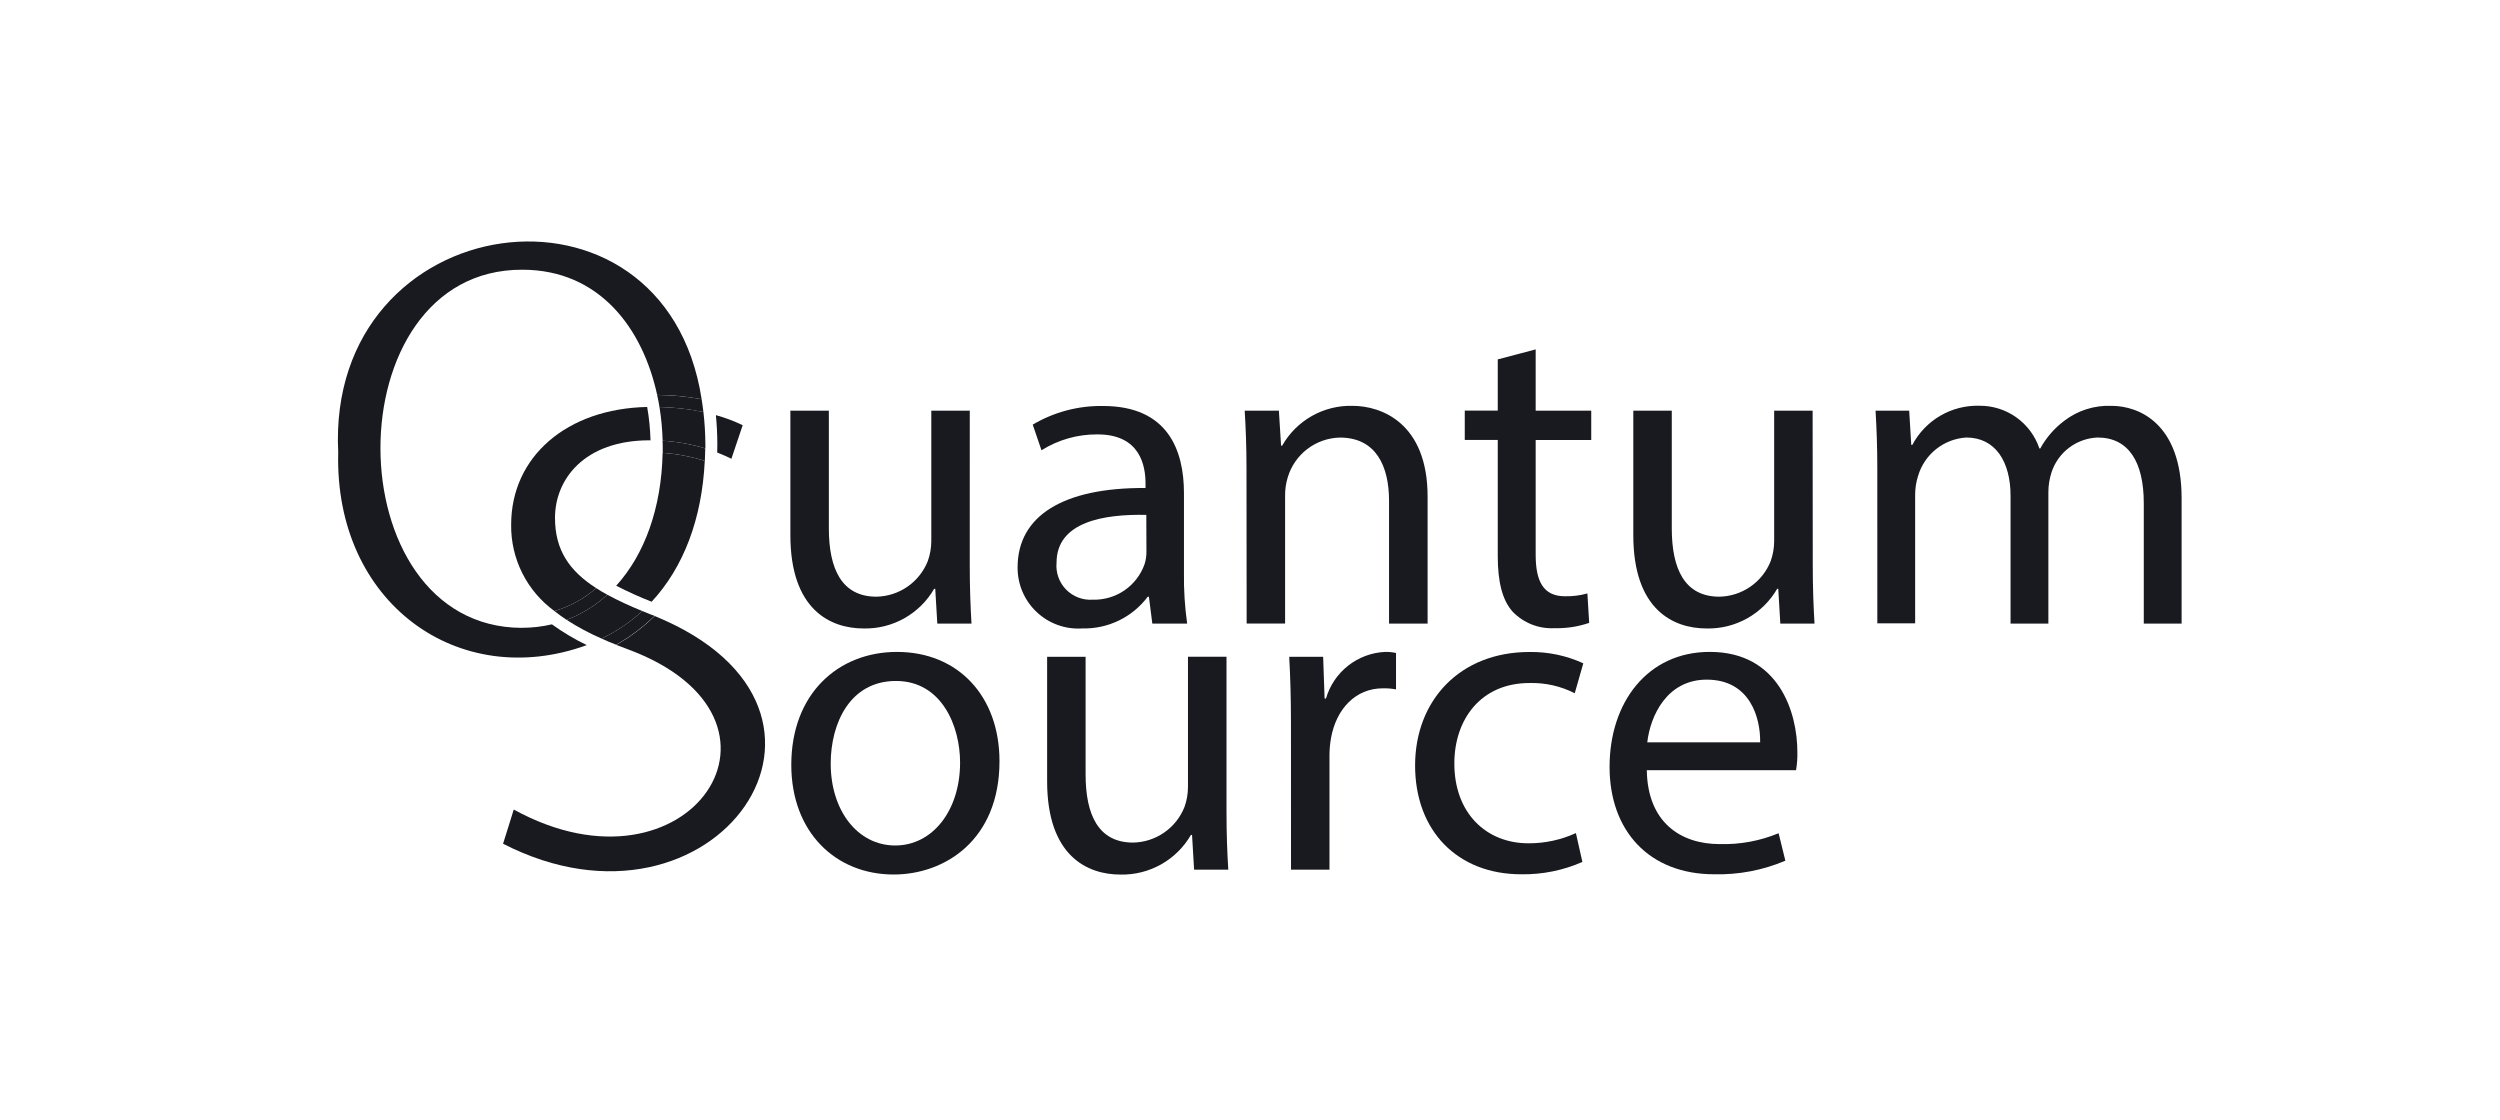 <?xml version="1.0" encoding="UTF-8"?>
<svg xmlns="http://www.w3.org/2000/svg" width="230" height="103" viewBox="0 0 230 103" fill="none">
  <g clip-path="url(#clip0_730_2126)">
    <path d="M60.671 37.445C62.03 37.477 63.383 37.632 64.713 37.909C64.67 37.516 64.613 37.123 64.552 36.729C63.202 36.48 61.832 36.349 60.459 36.336C60.538 36.698 60.612 37.071 60.671 37.445Z" fill="#181A1F"></path>
    <path d="M60.971 41.121V41.664C62.289 41.753 63.591 42.002 64.848 42.407C64.868 42.014 64.879 41.644 64.883 41.255C63.605 40.866 62.285 40.629 60.951 40.547C60.967 40.737 60.971 40.937 60.971 41.121Z" fill="#181A1F"></path>
    <path d="M65.983 41.633C66.49 41.833 66.931 42.026 67.289 42.207L68.327 39.12C67.535 38.737 66.71 38.426 65.861 38.192C65.948 39.073 65.995 39.973 65.995 40.905C65.995 41.149 65.987 41.389 65.983 41.633Z" fill="#181A1F"></path>
    <path d="M51.01 56.217C51.356 56.496 51.73 56.764 52.127 57.027C53.511 56.503 54.781 55.718 55.87 54.715C55.512 54.515 55.17 54.322 54.852 54.109C53.737 55.079 52.427 55.798 51.01 56.217Z" fill="#181A1F"></path>
    <path d="M59.099 56.217C57.978 57.241 56.713 58.094 55.344 58.749C55.773 58.942 56.221 59.142 56.681 59.311C57.974 58.588 59.164 57.696 60.22 56.657L59.886 56.539L59.099 56.217Z" fill="#181A1F"></path>
    <path d="M55.87 54.715C54.782 55.718 53.511 56.503 52.127 57.027C53.15 57.688 54.226 58.264 55.344 58.749C56.713 58.094 57.978 57.241 59.099 56.217C57.997 55.775 56.919 55.275 55.871 54.717L55.87 54.715Z" fill="#181A1F"></path>
    <path d="M56.691 53.885C57.752 54.434 58.84 54.926 59.951 55.36C62.9 52.175 64.575 47.739 64.839 42.407C63.582 42.002 62.28 41.753 60.962 41.664C60.855 46.772 59.286 51.034 56.691 53.885Z" fill="#181A1F"></path>
    <path d="M51.06 47.641C51.06 44.102 53.75 40.508 59.76 40.508H59.847C59.819 39.48 59.717 38.455 59.54 37.441C52.15 37.594 47.026 42.006 47.026 48.278C47.007 49.823 47.359 51.351 48.052 52.732C48.745 54.113 49.759 55.308 51.009 56.217C52.426 55.798 53.737 55.079 54.851 54.109C52.374 52.517 51.06 50.602 51.06 47.641Z" fill="#181A1F"></path>
    <path d="M60.963 40.548C62.297 40.63 63.616 40.867 64.895 41.256V40.906C64.891 39.903 64.831 38.902 64.714 37.906C63.383 37.63 62.03 37.475 60.672 37.445C60.837 38.472 60.935 39.508 60.963 40.548Z" fill="#181A1F"></path>
    <path d="M47.989 57.763C30.723 57.684 30.601 24.763 48.052 24.814C55.13 24.814 59.121 30.178 60.458 36.328C61.832 36.343 63.201 36.477 64.551 36.728C61.15 14.63 29.976 18.967 31.116 41.624C30.754 55.473 42.189 63.648 53.986 59.35C52.862 58.811 51.788 58.171 50.777 57.439C49.864 57.654 48.928 57.761 47.989 57.758V57.763Z" fill="#181A1F"></path>
    <path d="M57.679 59.705C75.032 66.063 63.424 83.361 47.266 74.478L46.283 77.624C65.783 87.632 81.465 65.344 60.227 56.673C59.171 57.712 57.981 58.604 56.688 59.327L57.679 59.705Z" fill="#181A1F"></path>
    <path d="M89.217 52.01C89.217 54.063 89.284 55.82 89.378 57.37H86.232L86.043 54.17H85.943C85.288 55.303 84.34 56.239 83.2 56.881C82.059 57.523 80.767 57.847 79.459 57.819C76.396 57.819 72.715 56.101 72.715 49.235V37.783H76.254V48.603C76.254 52.335 77.434 54.895 80.635 54.895C81.656 54.875 82.648 54.555 83.488 53.974C84.327 53.392 84.976 52.576 85.354 51.627C85.565 51.041 85.676 50.423 85.68 49.799V37.783H89.219L89.217 52.01Z" fill="#181A1F"></path>
    <path d="M106.014 57.37L105.699 54.897H105.593C104.899 55.825 103.992 56.574 102.95 57.082C101.908 57.589 100.759 57.841 99.6 57.815C98.832 57.87 98.06 57.764 97.333 57.506C96.607 57.248 95.942 56.842 95.38 56.314C94.819 55.787 94.372 55.148 94.069 54.44C93.766 53.731 93.613 52.967 93.619 52.196C93.619 47.454 97.819 44.847 105.388 44.896V44.483C105.388 42.91 104.94 39.941 100.929 39.965C99.121 39.957 97.349 40.463 95.817 41.424L95.011 39.065C96.967 37.908 99.204 37.315 101.476 37.351C107.461 37.351 108.924 41.444 108.924 45.369V52.683C108.902 54.251 109.001 55.818 109.219 57.37H106.014ZM105.46 47.37C101.606 47.287 97.202 47.98 97.202 51.77C97.161 52.221 97.219 52.675 97.37 53.101C97.522 53.527 97.764 53.916 98.081 54.239C98.397 54.562 98.78 54.813 99.203 54.974C99.626 55.135 100.079 55.202 100.53 55.17C101.571 55.202 102.595 54.901 103.454 54.312C104.312 53.722 104.96 52.874 105.304 51.891C105.417 51.528 105.474 51.15 105.472 50.77L105.46 47.37Z" fill="#181A1F"></path>
    <path d="M114.677 43.071C114.677 41.03 114.61 39.406 114.512 37.782H117.658L117.858 41.002H117.958C118.603 39.861 119.547 38.917 120.688 38.272C121.829 37.626 123.123 37.303 124.434 37.337C127.124 37.337 131.339 38.953 131.339 45.685V57.369H127.792V46.076C127.792 42.911 126.612 40.256 123.266 40.256C122.183 40.282 121.137 40.65 120.276 41.306C119.415 41.963 118.784 42.876 118.473 43.913C118.31 44.448 118.227 45.005 118.229 45.565V57.365H114.692L114.677 43.071Z" fill="#181A1F"></path>
    <path d="M141.282 32.144V37.783H146.394V40.483H141.282V51.038C141.282 53.476 141.982 54.856 143.976 54.856C144.673 54.872 145.368 54.785 146.04 54.596L146.205 57.305C145.18 57.655 144.102 57.82 143.02 57.793C142.308 57.831 141.597 57.716 140.934 57.457C140.27 57.197 139.67 56.798 139.174 56.287C138.195 55.206 137.794 53.479 137.794 51.175V40.475H134.758V37.775H137.794V33.064L141.282 32.144Z" fill="#181A1F"></path>
    <path d="M166.774 52.01C166.774 54.063 166.841 55.82 166.935 57.37H163.789L163.6 54.17H163.5C162.844 55.304 161.896 56.24 160.755 56.882C159.614 57.524 158.321 57.848 157.012 57.819C153.945 57.819 150.264 56.101 150.264 49.235V37.783H153.803V48.603C153.803 52.335 154.983 54.895 158.183 54.895C159.204 54.876 160.196 54.556 161.036 53.974C161.875 53.393 162.525 52.576 162.902 51.627C163.111 51.042 163.219 50.425 163.223 49.803V37.783H166.762L166.774 52.01Z" fill="#181A1F"></path>
    <path d="M172.712 43.072C172.712 41.031 172.645 39.407 172.551 37.783H175.646L175.835 40.929H175.935C176.526 39.811 177.419 38.881 178.512 38.245C179.606 37.608 180.855 37.291 182.12 37.329C183.335 37.321 184.521 37.697 185.51 38.403C186.498 39.109 187.239 40.109 187.625 41.261H187.704C188.25 40.264 189.004 39.395 189.914 38.713C191.151 37.764 192.681 37.278 194.239 37.337C196.854 37.337 200.708 39.02 200.708 45.837V57.369H197.228V46.292C197.228 42.497 195.828 40.252 192.981 40.252C192.032 40.289 191.117 40.615 190.359 41.187C189.601 41.759 189.037 42.55 188.742 43.452C188.553 44.03 188.455 44.633 188.451 45.241V57.369H184.971V45.616C184.971 42.498 183.595 40.252 180.901 40.252C179.886 40.313 178.916 40.686 178.121 41.32C177.327 41.953 176.747 42.816 176.461 43.791C176.281 44.358 176.191 44.95 176.194 45.545V57.345H172.714L172.712 43.072Z" fill="#181A1F"></path>
    <path d="M91.953 70.027C91.953 77.282 86.924 80.455 82.213 80.455C76.901 80.455 72.799 76.582 72.799 70.365C72.799 63.81 77.124 59.976 82.523 59.976C88.159 59.976 91.953 64.062 91.953 70.027ZM76.425 70.255C76.425 74.555 78.887 77.785 82.363 77.785C85.776 77.785 88.328 74.596 88.328 70.149C88.328 66.838 86.661 62.649 82.428 62.649C78.195 62.649 76.425 66.542 76.425 70.255Z" fill="#181A1F"></path>
    <path d="M112.838 74.648C112.838 76.705 112.905 78.462 113.003 80.012H109.857L109.668 76.812H109.568C108.912 77.944 107.965 78.88 106.824 79.522C105.684 80.164 104.392 80.488 103.084 80.461C100.021 80.461 96.336 78.743 96.336 71.877V60.425H99.875V71.246C99.875 74.974 101.055 77.518 104.252 77.518C105.273 77.498 106.266 77.177 107.106 76.594C107.945 76.012 108.594 75.195 108.971 74.246C109.182 73.66 109.29 73.043 109.293 72.421V60.421H112.838V74.648Z" fill="#181A1F"></path>
    <path d="M118.768 66.523C118.768 64.211 118.709 62.241 118.607 60.423H121.729L121.863 64.265H121.989C122.336 63.069 123.048 62.013 124.026 61.243C125.005 60.473 126.2 60.03 127.443 59.975C127.777 59.968 128.109 60.001 128.434 60.075V63.425C128.035 63.349 127.629 63.316 127.223 63.325C124.714 63.325 122.941 65.216 122.457 67.882C122.359 68.43 122.31 68.985 122.312 69.541V80.009H118.773L118.768 66.523Z" fill="#181A1F"></path>
    <path d="M145.58 79.299C143.811 80.077 141.894 80.464 139.961 80.435C134.061 80.435 130.189 76.416 130.189 70.427C130.189 64.438 134.306 59.983 140.712 59.983C142.42 59.958 144.111 60.314 145.663 61.025L144.877 63.778C143.588 63.122 142.155 62.799 140.709 62.838C136.242 62.838 133.792 66.184 133.8 70.254C133.8 74.792 136.718 77.584 140.622 77.584C142.127 77.59 143.615 77.269 144.983 76.644L145.58 79.299Z" fill="#181A1F"></path>
    <path d="M151.506 70.856C151.577 75.669 154.632 77.656 158.206 77.656C160.065 77.709 161.914 77.368 163.632 76.656L164.253 79.184C162.188 80.061 159.961 80.487 157.718 80.434C151.702 80.434 148.08 76.423 148.08 70.548C148.08 64.61 151.58 59.974 157.297 59.974C163.687 59.974 165.358 65.581 165.358 69.187C165.371 69.747 165.33 70.306 165.236 70.858L151.506 70.856ZM161.934 68.292C161.969 66.047 161.014 62.527 157.019 62.527C153.382 62.527 151.836 65.814 151.549 68.292H161.934Z" fill="#181A1F"></path>
  </g>
  <defs>
    <clipPath id="clip0_730_2126">
      <rect width="230" height="103" fill="white"></rect>
    </clipPath>
  </defs>
</svg>
